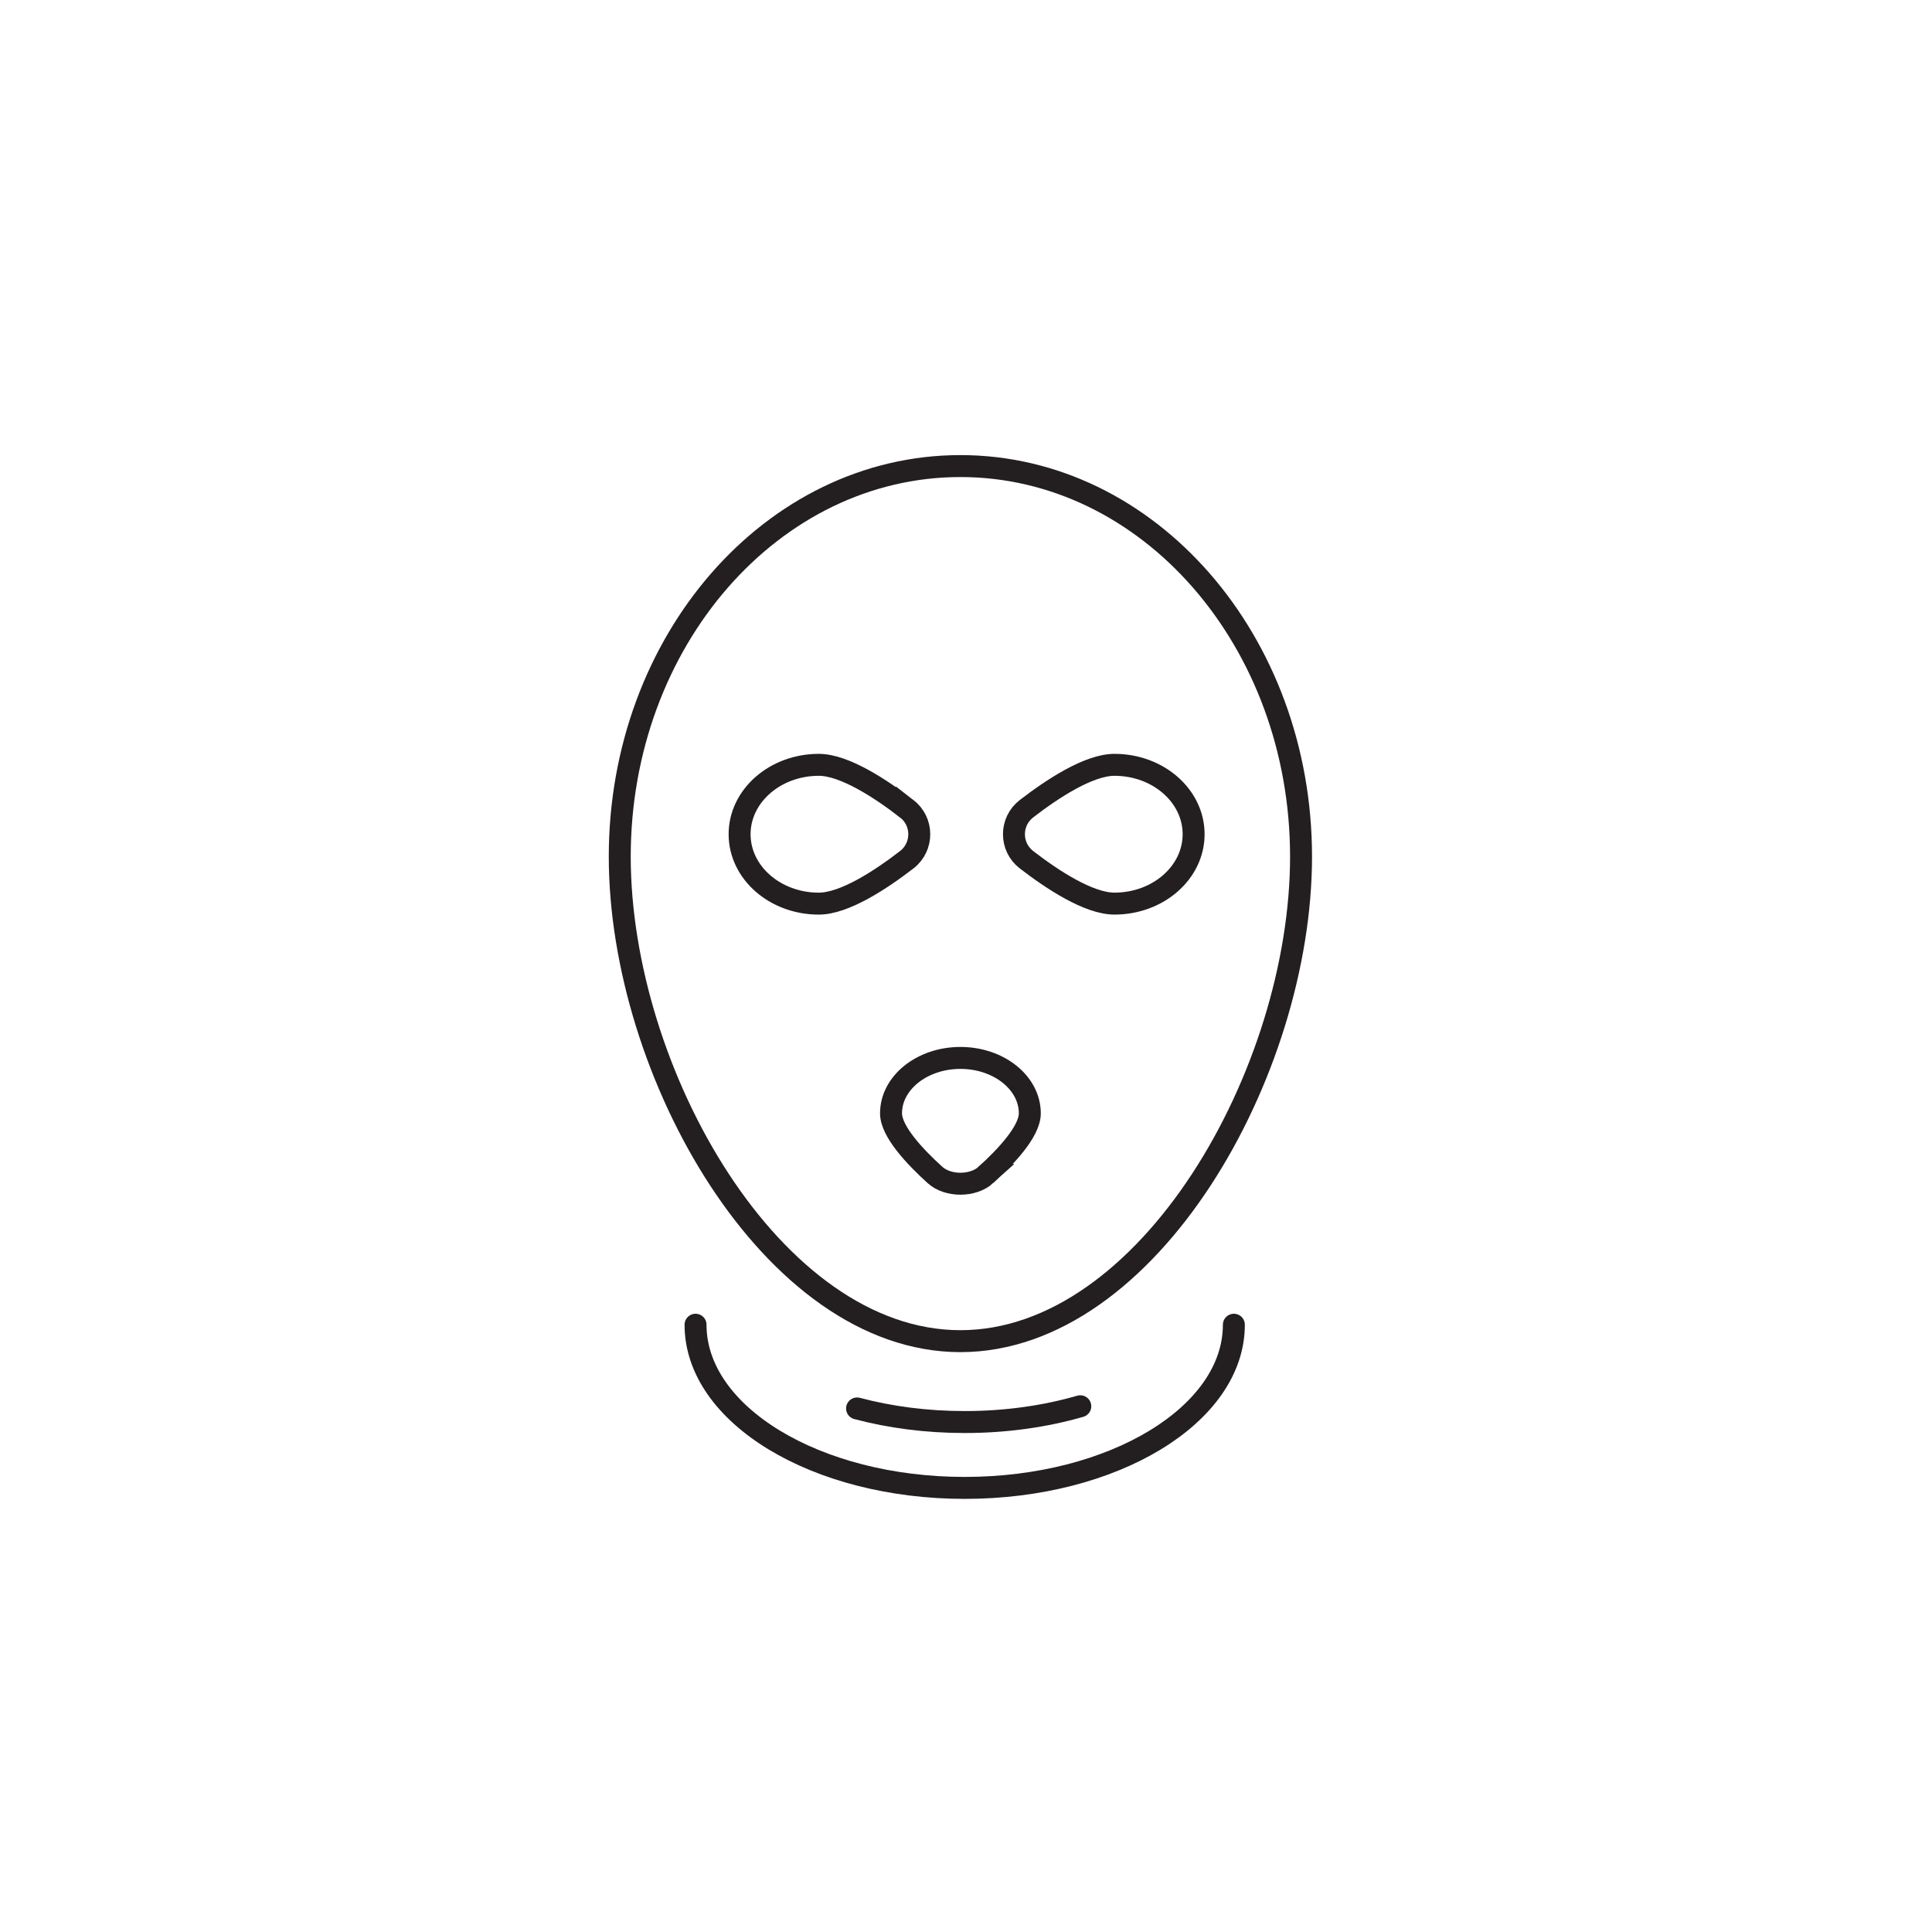 <svg xmlns="http://www.w3.org/2000/svg" width="88" viewBox="0 0 88 88" height="88"><g transform="translate(28 21)" stroke-linecap="round" stroke="#231f20" fill-rule="evenodd" fill="none"><path d="m.229 18.019c0-9.825 6.947-17.79 15.516-17.79 8.569 0 15.516 7.965 15.516 17.79 0 9.825-6.947 22.069-15.516 22.069-8.569 0-15.516-12.244-15.516-22.069z"></path><path d="m28.201 39.34c0 4.103-5.488 7.432-12.259 7.432-6.77 0-12.261-3.329-12.261-7.432"></path><path d="m21.206 43.053c-1.595.461-3.38.719-5.264.719-1.744 0-3.402-.221-4.904-.619m7.715-24.996c-.759-.584-.759-1.733 0-2.319 1.167-.902 2.834-2.001 4.009-2.001 1.991 0 3.606 1.415 3.606 3.16 0 1.746-1.614 3.161-3.606 3.161-1.175 0-2.842-1.099-4.009-2.001zm-5.449-2.318c.757.586.757 1.733 0 2.319-1.168.902-2.834 2.001-4.009 2.001-1.991 0-3.607-1.415-3.607-3.161 0-1.744 1.616-3.161 3.607-3.161 1.175 0 2.841 1.101 4.009 2.003zm3.601 16.679c-.586.532-1.733.532-2.317 0-.903-.818-2.003-1.981-2.003-2.806 0-1.394 1.415-2.525 3.161-2.525 1.744 0 3.161 1.131 3.161 2.525 0 .825-1.101 1.988-2.003 2.806z"></path></g></svg>